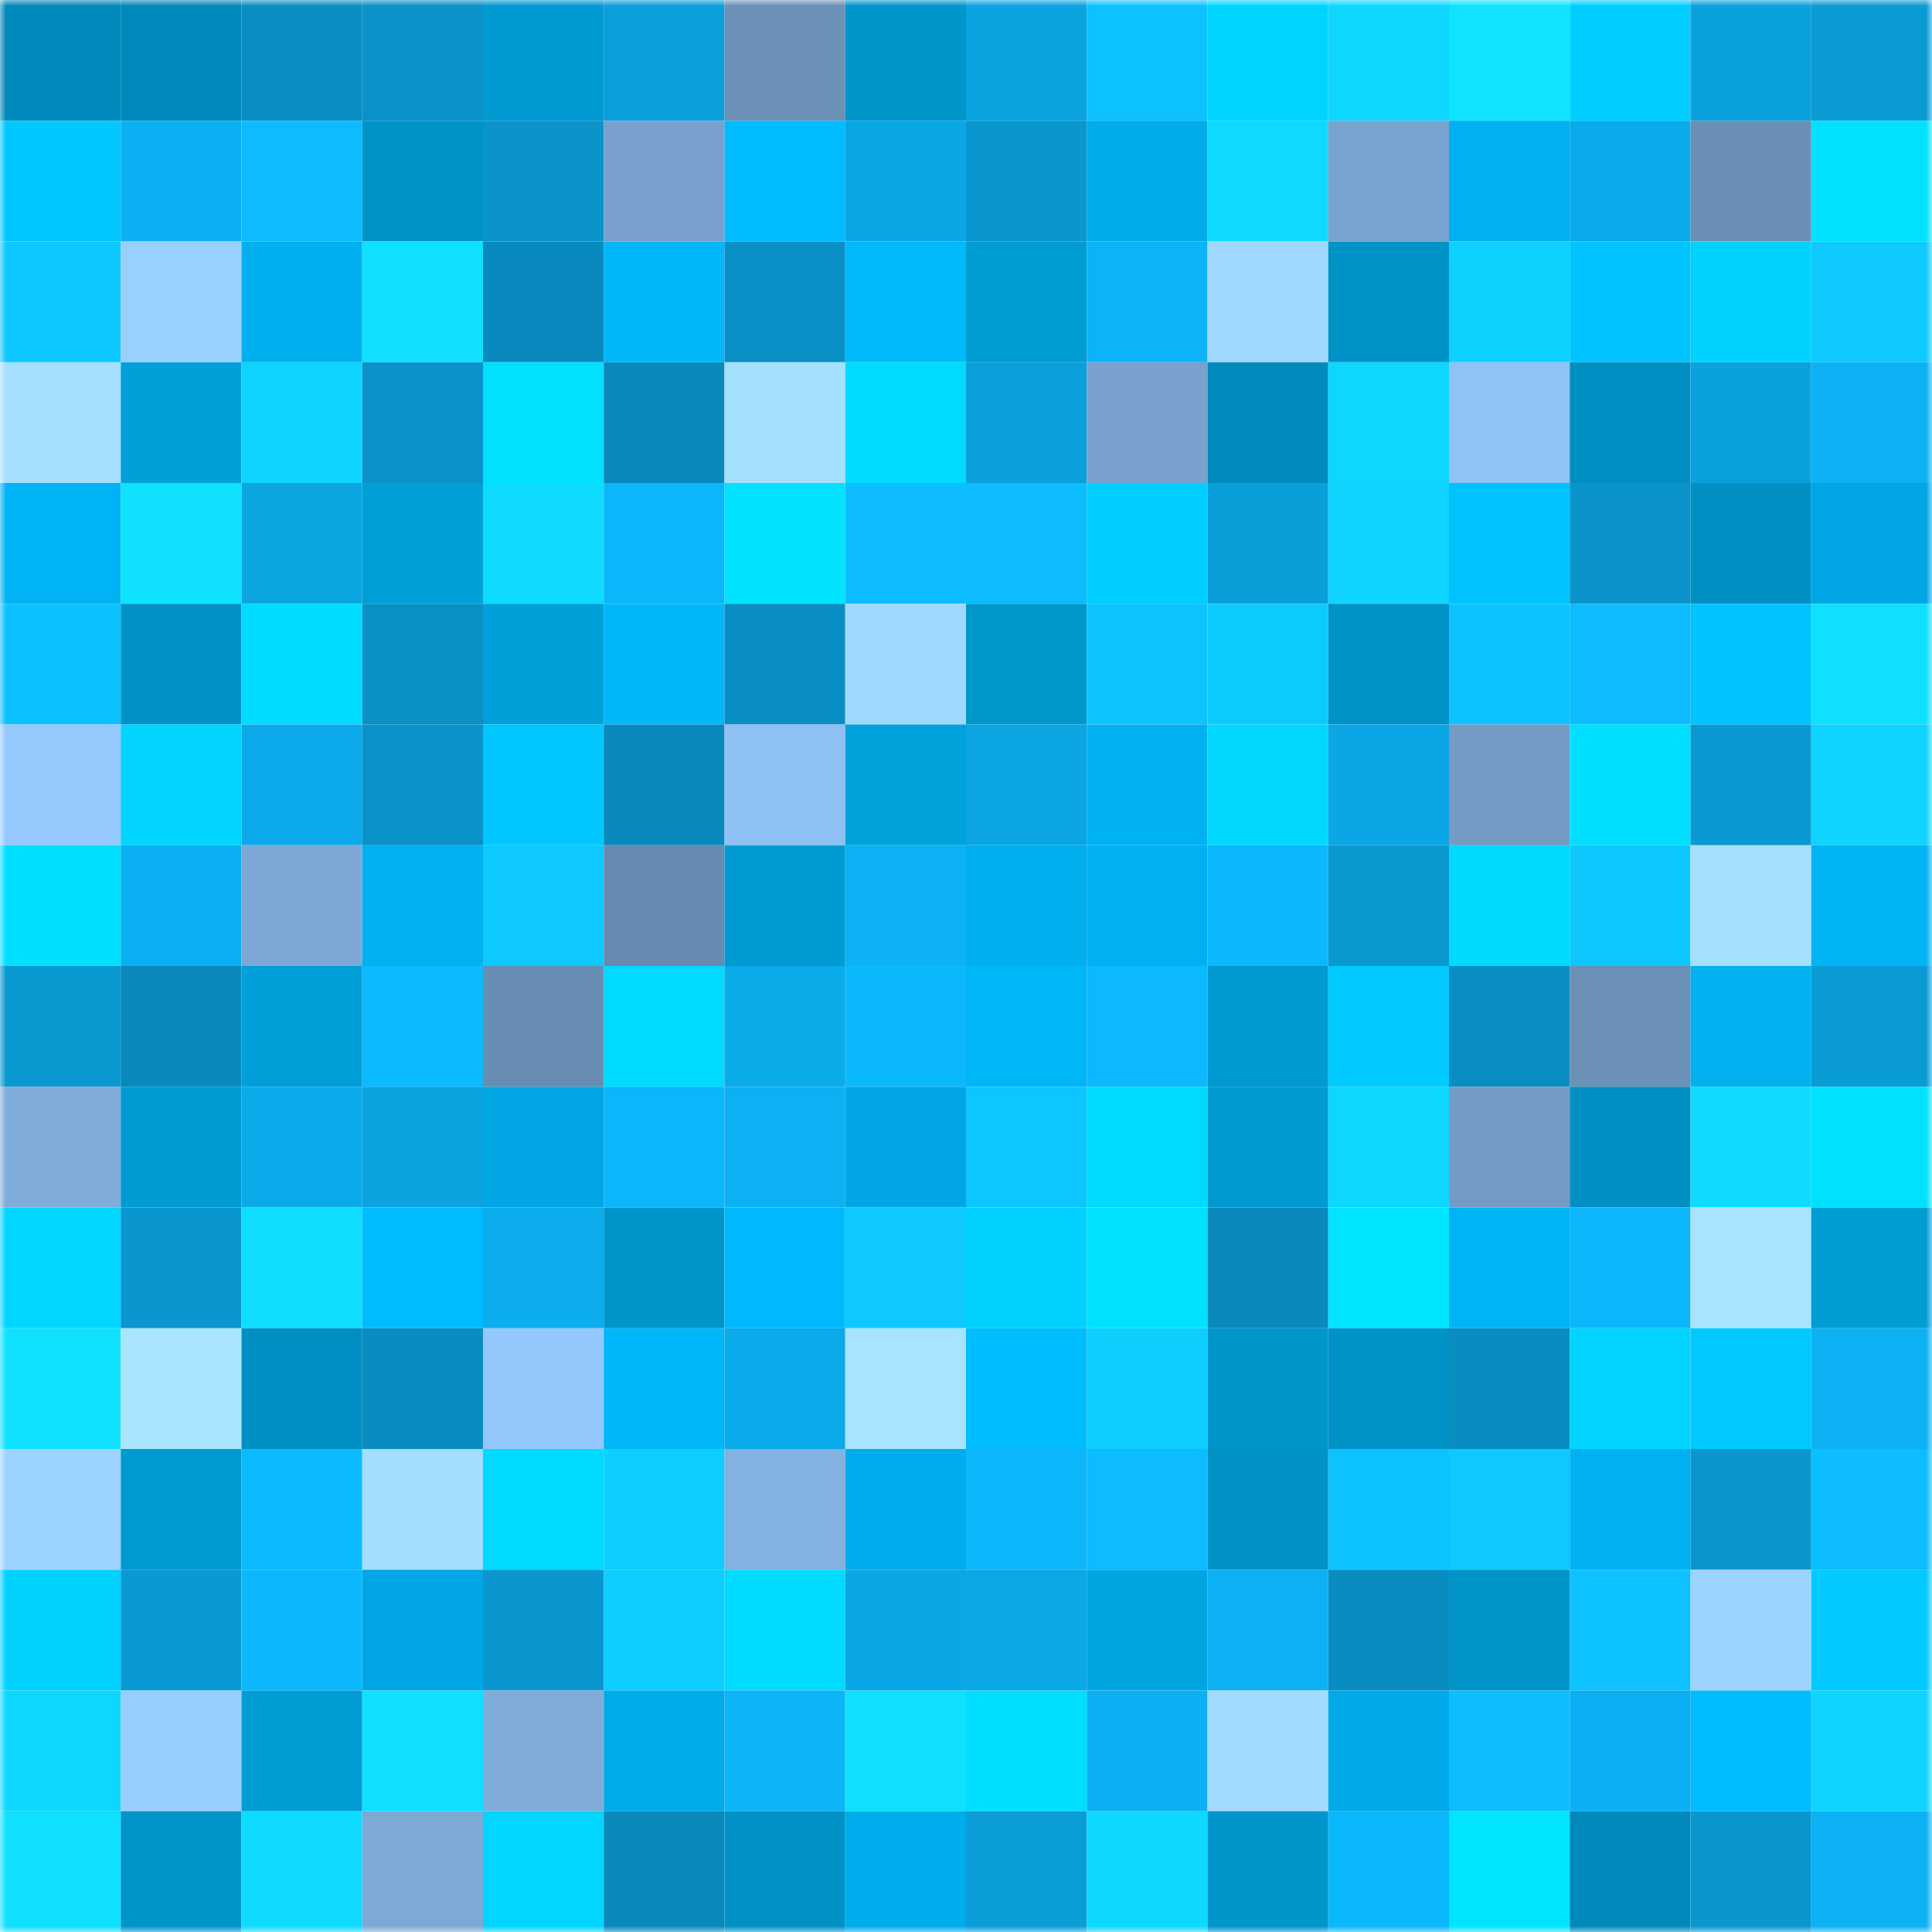 <svg viewBox="0 0 160 160" fill="none" role="img" xmlns="http://www.w3.org/2000/svg" width="240" height="240" name="ens%2Crafiqkhan.eth"><mask id="463456498" mask-type="alpha" maskUnits="userSpaceOnUse" x="0" y="0" width="160" height="160"><rect width="160" height="160" fill="#FFFFFF"></rect></mask><g mask="url(#463456498)"><rect x="0" y="0" width="10" height="10" fill="#0089bb"></rect><rect x="10" y="0" width="10" height="10" fill="#0089bb"></rect><rect x="20" y="0" width="10" height="10" fill="#098dc2"></rect><rect x="30" y="0" width="10" height="10" fill="#0a92c9"></rect><rect x="40" y="0" width="10" height="10" fill="#0099d1"></rect><rect x="50" y="0" width="10" height="10" fill="#0b9fdb"></rect><rect x="60" y="0" width="10" height="10" fill="#6b91b7"></rect><rect x="70" y="0" width="10" height="10" fill="#0096cc"></rect><rect x="80" y="0" width="10" height="10" fill="#0ba4e1"></rect><rect x="90" y="0" width="10" height="10" fill="#0dc2ff"></rect><rect x="100" y="0" width="10" height="10" fill="#00d5ff"></rect><rect x="110" y="0" width="10" height="10" fill="#0ed7ff"></rect><rect x="120" y="0" width="10" height="10" fill="#0fe3ff"></rect><rect x="130" y="0" width="10" height="10" fill="#00ceff"></rect><rect x="140" y="0" width="10" height="10" fill="#0ba1dd"></rect><rect x="150" y="0" width="10" height="10" fill="#0a9bd5"></rect><rect x="0" y="10" width="10" height="10" fill="#00c8ff"></rect><rect x="10" y="10" width="10" height="10" fill="#0cb0f2"></rect><rect x="20" y="10" width="10" height="10" fill="#0cbcff"></rect><rect x="30" y="10" width="10" height="10" fill="#0093c8"></rect><rect x="40" y="10" width="10" height="10" fill="#0a94cb"></rect><rect x="50" y="10" width="10" height="10" fill="#78a2cd"></rect><rect x="60" y="10" width="10" height="10" fill="#00bbff"></rect><rect x="70" y="10" width="10" height="10" fill="#0ba6e5"></rect><rect x="80" y="10" width="10" height="10" fill="#0a96ce"></rect><rect x="90" y="10" width="10" height="10" fill="#00acea"></rect><rect x="100" y="10" width="10" height="10" fill="#0ed9ff"></rect><rect x="110" y="10" width="10" height="10" fill="#79a3cf"></rect><rect x="120" y="10" width="10" height="10" fill="#00b1f1"></rect><rect x="130" y="10" width="10" height="10" fill="#0babeb"></rect><rect x="140" y="10" width="10" height="10" fill="#6a8fb5"></rect><rect x="150" y="10" width="10" height="10" fill="#00e1ff"></rect><rect x="0" y="20" width="10" height="10" fill="#0dc7ff"></rect><rect x="10" y="20" width="10" height="10" fill="#9ad0ff"></rect><rect x="20" y="20" width="10" height="10" fill="#00afee"></rect><rect x="30" y="20" width="10" height="10" fill="#0fe0ff"></rect><rect x="40" y="20" width="10" height="10" fill="#098abe"></rect><rect x="50" y="20" width="10" height="10" fill="#00b7f9"></rect><rect x="60" y="20" width="10" height="10" fill="#0990c6"></rect><rect x="70" y="20" width="10" height="10" fill="#00b9fb"></rect><rect x="80" y="20" width="10" height="10" fill="#009cd4"></rect><rect x="90" y="20" width="10" height="10" fill="#0cb3f6"></rect><rect x="100" y="20" width="10" height="10" fill="#a0d8ff"></rect><rect x="110" y="20" width="10" height="10" fill="#0093c8"></rect><rect x="120" y="20" width="10" height="10" fill="#0ed1ff"></rect><rect x="130" y="20" width="10" height="10" fill="#00c3ff"></rect><rect x="140" y="20" width="10" height="10" fill="#00d2ff"></rect><rect x="150" y="20" width="10" height="10" fill="#0dc9ff"></rect><rect x="0" y="30" width="10" height="10" fill="#a5dfff"></rect><rect x="10" y="30" width="10" height="10" fill="#00a0da"></rect><rect x="20" y="30" width="10" height="10" fill="#0ed3ff"></rect><rect x="30" y="30" width="10" height="10" fill="#0a92c9"></rect><rect x="40" y="30" width="10" height="10" fill="#00e1ff"></rect><rect x="50" y="30" width="10" height="10" fill="#0989bc"></rect><rect x="60" y="30" width="10" height="10" fill="#a6e0ff"></rect><rect x="70" y="30" width="10" height="10" fill="#00dbff"></rect><rect x="80" y="30" width="10" height="10" fill="#0ba0db"></rect><rect x="90" y="30" width="10" height="10" fill="#78a2cd"></rect><rect x="100" y="30" width="10" height="10" fill="#008bbd"></rect><rect x="110" y="30" width="10" height="10" fill="#0ed7ff"></rect><rect x="120" y="30" width="10" height="10" fill="#90c2f6"></rect><rect x="130" y="30" width="10" height="10" fill="#008fc3"></rect><rect x="140" y="30" width="10" height="10" fill="#0ba1de"></rect><rect x="150" y="30" width="10" height="10" fill="#0cb2f4"></rect><rect x="0" y="40" width="10" height="10" fill="#00b3f4"></rect><rect x="10" y="40" width="10" height="10" fill="#0fe1ff"></rect><rect x="20" y="40" width="10" height="10" fill="#0ba5e2"></rect><rect x="30" y="40" width="10" height="10" fill="#009fd8"></rect><rect x="40" y="40" width="10" height="10" fill="#0edbff"></rect><rect x="50" y="40" width="10" height="10" fill="#0cb6fa"></rect><rect x="60" y="40" width="10" height="10" fill="#00e2ff"></rect><rect x="70" y="40" width="10" height="10" fill="#0cbdff"></rect><rect x="80" y="40" width="10" height="10" fill="#0cbcff"></rect><rect x="90" y="40" width="10" height="10" fill="#00ceff"></rect><rect x="100" y="40" width="10" height="10" fill="#0a9ed9"></rect><rect x="110" y="40" width="10" height="10" fill="#0ed4ff"></rect><rect x="120" y="40" width="10" height="10" fill="#00c2ff"></rect><rect x="130" y="40" width="10" height="10" fill="#0a94cb"></rect><rect x="140" y="40" width="10" height="10" fill="#0090c4"></rect><rect x="150" y="40" width="10" height="10" fill="#00a7e4"></rect><rect x="0" y="50" width="10" height="10" fill="#0dc1ff"></rect><rect x="10" y="50" width="10" height="10" fill="#0092c6"></rect><rect x="20" y="50" width="10" height="10" fill="#00dcff"></rect><rect x="30" y="50" width="10" height="10" fill="#0990c5"></rect><rect x="40" y="50" width="10" height="10" fill="#00a0da"></rect><rect x="50" y="50" width="10" height="10" fill="#00b7f9"></rect><rect x="60" y="50" width="10" height="10" fill="#098ec3"></rect><rect x="70" y="50" width="10" height="10" fill="#a0d8ff"></rect><rect x="80" y="50" width="10" height="10" fill="#0097cd"></rect><rect x="90" y="50" width="10" height="10" fill="#0dc4ff"></rect><rect x="100" y="50" width="10" height="10" fill="#0dcbff"></rect><rect x="110" y="50" width="10" height="10" fill="#0093c8"></rect><rect x="120" y="50" width="10" height="10" fill="#0dc3ff"></rect><rect x="130" y="50" width="10" height="10" fill="#0cbcff"></rect><rect x="140" y="50" width="10" height="10" fill="#00c4ff"></rect><rect x="150" y="50" width="10" height="10" fill="#0fe0ff"></rect><rect x="0" y="60" width="10" height="10" fill="#95c9fe"></rect><rect x="10" y="60" width="10" height="10" fill="#00d4ff"></rect><rect x="20" y="60" width="10" height="10" fill="#0ba9e9"></rect><rect x="30" y="60" width="10" height="10" fill="#0a92c9"></rect><rect x="40" y="60" width="10" height="10" fill="#00c7ff"></rect><rect x="50" y="60" width="10" height="10" fill="#0989bc"></rect><rect x="60" y="60" width="10" height="10" fill="#8ec0f3"></rect><rect x="70" y="60" width="10" height="10" fill="#00a2dc"></rect><rect x="80" y="60" width="10" height="10" fill="#0ba5e3"></rect><rect x="90" y="60" width="10" height="10" fill="#00b1f1"></rect><rect x="100" y="60" width="10" height="10" fill="#00d8ff"></rect><rect x="110" y="60" width="10" height="10" fill="#0ba6e5"></rect><rect x="120" y="60" width="10" height="10" fill="#739bc4"></rect><rect x="130" y="60" width="10" height="10" fill="#00dfff"></rect><rect x="140" y="60" width="10" height="10" fill="#0a99d2"></rect><rect x="150" y="60" width="10" height="10" fill="#0ed4ff"></rect><rect x="0" y="70" width="10" height="10" fill="#00dfff"></rect><rect x="10" y="70" width="10" height="10" fill="#0cb0f2"></rect><rect x="20" y="70" width="10" height="10" fill="#7da8d5"></rect><rect x="30" y="70" width="10" height="10" fill="#00b0ef"></rect><rect x="40" y="70" width="10" height="10" fill="#0dc9ff"></rect><rect x="50" y="70" width="10" height="10" fill="#678bb0"></rect><rect x="60" y="70" width="10" height="10" fill="#009bd3"></rect><rect x="70" y="70" width="10" height="10" fill="#0cb2f4"></rect><rect x="80" y="70" width="10" height="10" fill="#00afee"></rect><rect x="90" y="70" width="10" height="10" fill="#00b1f1"></rect><rect x="100" y="70" width="10" height="10" fill="#0cb8fd"></rect><rect x="110" y="70" width="10" height="10" fill="#0a98d1"></rect><rect x="120" y="70" width="10" height="10" fill="#00d9ff"></rect><rect x="130" y="70" width="10" height="10" fill="#0dc7ff"></rect><rect x="140" y="70" width="10" height="10" fill="#a5dfff"></rect><rect x="150" y="70" width="10" height="10" fill="#00b3f3"></rect><rect x="0" y="80" width="10" height="10" fill="#0a98d1"></rect><rect x="10" y="80" width="10" height="10" fill="#0989bc"></rect><rect x="20" y="80" width="10" height="10" fill="#009fd9"></rect><rect x="30" y="80" width="10" height="10" fill="#0cbaff"></rect><rect x="40" y="80" width="10" height="10" fill="#688db2"></rect><rect x="50" y="80" width="10" height="10" fill="#00daff"></rect><rect x="60" y="80" width="10" height="10" fill="#0baae9"></rect><rect x="70" y="80" width="10" height="10" fill="#0cb8fc"></rect><rect x="80" y="80" width="10" height="10" fill="#00b6f7"></rect><rect x="90" y="80" width="10" height="10" fill="#0cb9fe"></rect><rect x="100" y="80" width="10" height="10" fill="#0099d1"></rect><rect x="110" y="80" width="10" height="10" fill="#00caff"></rect><rect x="120" y="80" width="10" height="10" fill="#098ec3"></rect><rect x="130" y="80" width="10" height="10" fill="#6b91b7"></rect><rect x="140" y="80" width="10" height="10" fill="#00b0ef"></rect><rect x="150" y="80" width="10" height="10" fill="#0a9bd5"></rect><rect x="0" y="90" width="10" height="10" fill="#80acda"></rect><rect x="10" y="90" width="10" height="10" fill="#009ad2"></rect><rect x="20" y="90" width="10" height="10" fill="#0baaea"></rect><rect x="30" y="90" width="10" height="10" fill="#0ba4e1"></rect><rect x="40" y="90" width="10" height="10" fill="#00a7e4"></rect><rect x="50" y="90" width="10" height="10" fill="#0cb6fa"></rect><rect x="60" y="90" width="10" height="10" fill="#0cb1f3"></rect><rect x="70" y="90" width="10" height="10" fill="#00a7e4"></rect><rect x="80" y="90" width="10" height="10" fill="#0dc5ff"></rect><rect x="90" y="90" width="10" height="10" fill="#00daff"></rect><rect x="100" y="90" width="10" height="10" fill="#0099d0"></rect><rect x="110" y="90" width="10" height="10" fill="#0ed7ff"></rect><rect x="120" y="90" width="10" height="10" fill="#739bc5"></rect><rect x="130" y="90" width="10" height="10" fill="#008fc3"></rect><rect x="140" y="90" width="10" height="10" fill="#0edbff"></rect><rect x="150" y="90" width="10" height="10" fill="#00e1ff"></rect><rect x="0" y="100" width="10" height="10" fill="#00d6ff"></rect><rect x="10" y="100" width="10" height="10" fill="#0a97cf"></rect><rect x="20" y="100" width="10" height="10" fill="#0fddff"></rect><rect x="30" y="100" width="10" height="10" fill="#00bbff"></rect><rect x="40" y="100" width="10" height="10" fill="#0baded"></rect><rect x="50" y="100" width="10" height="10" fill="#0095ca"></rect><rect x="60" y="100" width="10" height="10" fill="#00b9fc"></rect><rect x="70" y="100" width="10" height="10" fill="#0dc9ff"></rect><rect x="80" y="100" width="10" height="10" fill="#00d1ff"></rect><rect x="90" y="100" width="10" height="10" fill="#00e2ff"></rect><rect x="100" y="100" width="10" height="10" fill="#0989bc"></rect><rect x="110" y="100" width="10" height="10" fill="#00e4ff"></rect><rect x="120" y="100" width="10" height="10" fill="#00b3f4"></rect><rect x="130" y="100" width="10" height="10" fill="#0cb6fa"></rect><rect x="140" y="100" width="10" height="10" fill="#a8e3ff"></rect><rect x="150" y="100" width="10" height="10" fill="#009cd4"></rect><rect x="0" y="110" width="10" height="10" fill="#0fe2ff"></rect><rect x="10" y="110" width="10" height="10" fill="#a9e5ff"></rect><rect x="20" y="110" width="10" height="10" fill="#008fc3"></rect><rect x="30" y="110" width="10" height="10" fill="#098dc1"></rect><rect x="40" y="110" width="10" height="10" fill="#94c7fc"></rect><rect x="50" y="110" width="10" height="10" fill="#00b7f9"></rect><rect x="60" y="110" width="10" height="10" fill="#0baaea"></rect><rect x="70" y="110" width="10" height="10" fill="#a8e3ff"></rect><rect x="80" y="110" width="10" height="10" fill="#00bdff"></rect><rect x="90" y="110" width="10" height="10" fill="#0ecdff"></rect><rect x="100" y="110" width="10" height="10" fill="#0095cb"></rect><rect x="110" y="110" width="10" height="10" fill="#0093c8"></rect><rect x="120" y="110" width="10" height="10" fill="#098dc1"></rect><rect x="130" y="110" width="10" height="10" fill="#00d4ff"></rect><rect x="140" y="110" width="10" height="10" fill="#00c9ff"></rect><rect x="150" y="110" width="10" height="10" fill="#0cb2f4"></rect><rect x="0" y="120" width="10" height="10" fill="#9dd4ff"></rect><rect x="10" y="120" width="10" height="10" fill="#009ad2"></rect><rect x="20" y="120" width="10" height="10" fill="#0cbbff"></rect><rect x="30" y="120" width="10" height="10" fill="#a4ddff"></rect><rect x="40" y="120" width="10" height="10" fill="#00dbff"></rect><rect x="50" y="120" width="10" height="10" fill="#0ecdff"></rect><rect x="60" y="120" width="10" height="10" fill="#83b1e0"></rect><rect x="70" y="120" width="10" height="10" fill="#00adec"></rect><rect x="80" y="120" width="10" height="10" fill="#0cb7fc"></rect><rect x="90" y="120" width="10" height="10" fill="#0cbcff"></rect><rect x="100" y="120" width="10" height="10" fill="#0091c5"></rect><rect x="110" y="120" width="10" height="10" fill="#0dc3ff"></rect><rect x="120" y="120" width="10" height="10" fill="#0dc9ff"></rect><rect x="130" y="120" width="10" height="10" fill="#00b1f1"></rect><rect x="140" y="120" width="10" height="10" fill="#0a97d0"></rect><rect x="150" y="120" width="10" height="10" fill="#0cbdff"></rect><rect x="0" y="130" width="10" height="10" fill="#00d1ff"></rect><rect x="10" y="130" width="10" height="10" fill="#0a9ad3"></rect><rect x="20" y="130" width="10" height="10" fill="#0cb8fd"></rect><rect x="30" y="130" width="10" height="10" fill="#00a7e4"></rect><rect x="40" y="130" width="10" height="10" fill="#0a97d0"></rect><rect x="50" y="130" width="10" height="10" fill="#0ecdff"></rect><rect x="60" y="130" width="10" height="10" fill="#00dbff"></rect><rect x="70" y="130" width="10" height="10" fill="#0ba6e5"></rect><rect x="80" y="130" width="10" height="10" fill="#0ba7e6"></rect><rect x="90" y="130" width="10" height="10" fill="#00a6e2"></rect><rect x="100" y="130" width="10" height="10" fill="#0cb1f3"></rect><rect x="110" y="130" width="10" height="10" fill="#098dc1"></rect><rect x="120" y="130" width="10" height="10" fill="#0094c9"></rect><rect x="130" y="130" width="10" height="10" fill="#0dc2ff"></rect><rect x="140" y="130" width="10" height="10" fill="#9dd4ff"></rect><rect x="150" y="130" width="10" height="10" fill="#00caff"></rect><rect x="0" y="140" width="10" height="10" fill="#0ed7ff"></rect><rect x="10" y="140" width="10" height="10" fill="#98cdff"></rect><rect x="20" y="140" width="10" height="10" fill="#009cd4"></rect><rect x="30" y="140" width="10" height="10" fill="#0fe0ff"></rect><rect x="40" y="140" width="10" height="10" fill="#80acda"></rect><rect x="50" y="140" width="10" height="10" fill="#00acea"></rect><rect x="60" y="140" width="10" height="10" fill="#0cb4f8"></rect><rect x="70" y="140" width="10" height="10" fill="#0fe0ff"></rect><rect x="80" y="140" width="10" height="10" fill="#00deff"></rect><rect x="90" y="140" width="10" height="10" fill="#0cb0f2"></rect><rect x="100" y="140" width="10" height="10" fill="#a2dbff"></rect><rect x="110" y="140" width="10" height="10" fill="#00aae8"></rect><rect x="120" y="140" width="10" height="10" fill="#0dbeff"></rect><rect x="130" y="140" width="10" height="10" fill="#0cb0f2"></rect><rect x="140" y="140" width="10" height="10" fill="#00bcff"></rect><rect x="150" y="140" width="10" height="10" fill="#0ed4ff"></rect><rect x="0" y="150" width="10" height="10" fill="#0fe0ff"></rect><rect x="10" y="150" width="10" height="10" fill="#0095ca"></rect><rect x="20" y="150" width="10" height="10" fill="#0edbff"></rect><rect x="30" y="150" width="10" height="10" fill="#7da9d6"></rect><rect x="40" y="150" width="10" height="10" fill="#00d6ff"></rect><rect x="50" y="150" width="10" height="10" fill="#0989bc"></rect><rect x="60" y="150" width="10" height="10" fill="#0092c6"></rect><rect x="70" y="150" width="10" height="10" fill="#00adec"></rect><rect x="80" y="150" width="10" height="10" fill="#0a9dd7"></rect><rect x="90" y="150" width="10" height="10" fill="#0ed8ff"></rect><rect x="100" y="150" width="10" height="10" fill="#0095cb"></rect><rect x="110" y="150" width="10" height="10" fill="#0cb8fc"></rect><rect x="120" y="150" width="10" height="10" fill="#00e4ff"></rect><rect x="130" y="150" width="10" height="10" fill="#0089bb"></rect><rect x="140" y="150" width="10" height="10" fill="#0a96ce"></rect><rect x="150" y="150" width="10" height="10" fill="#0cb2f4"></rect></g></svg>